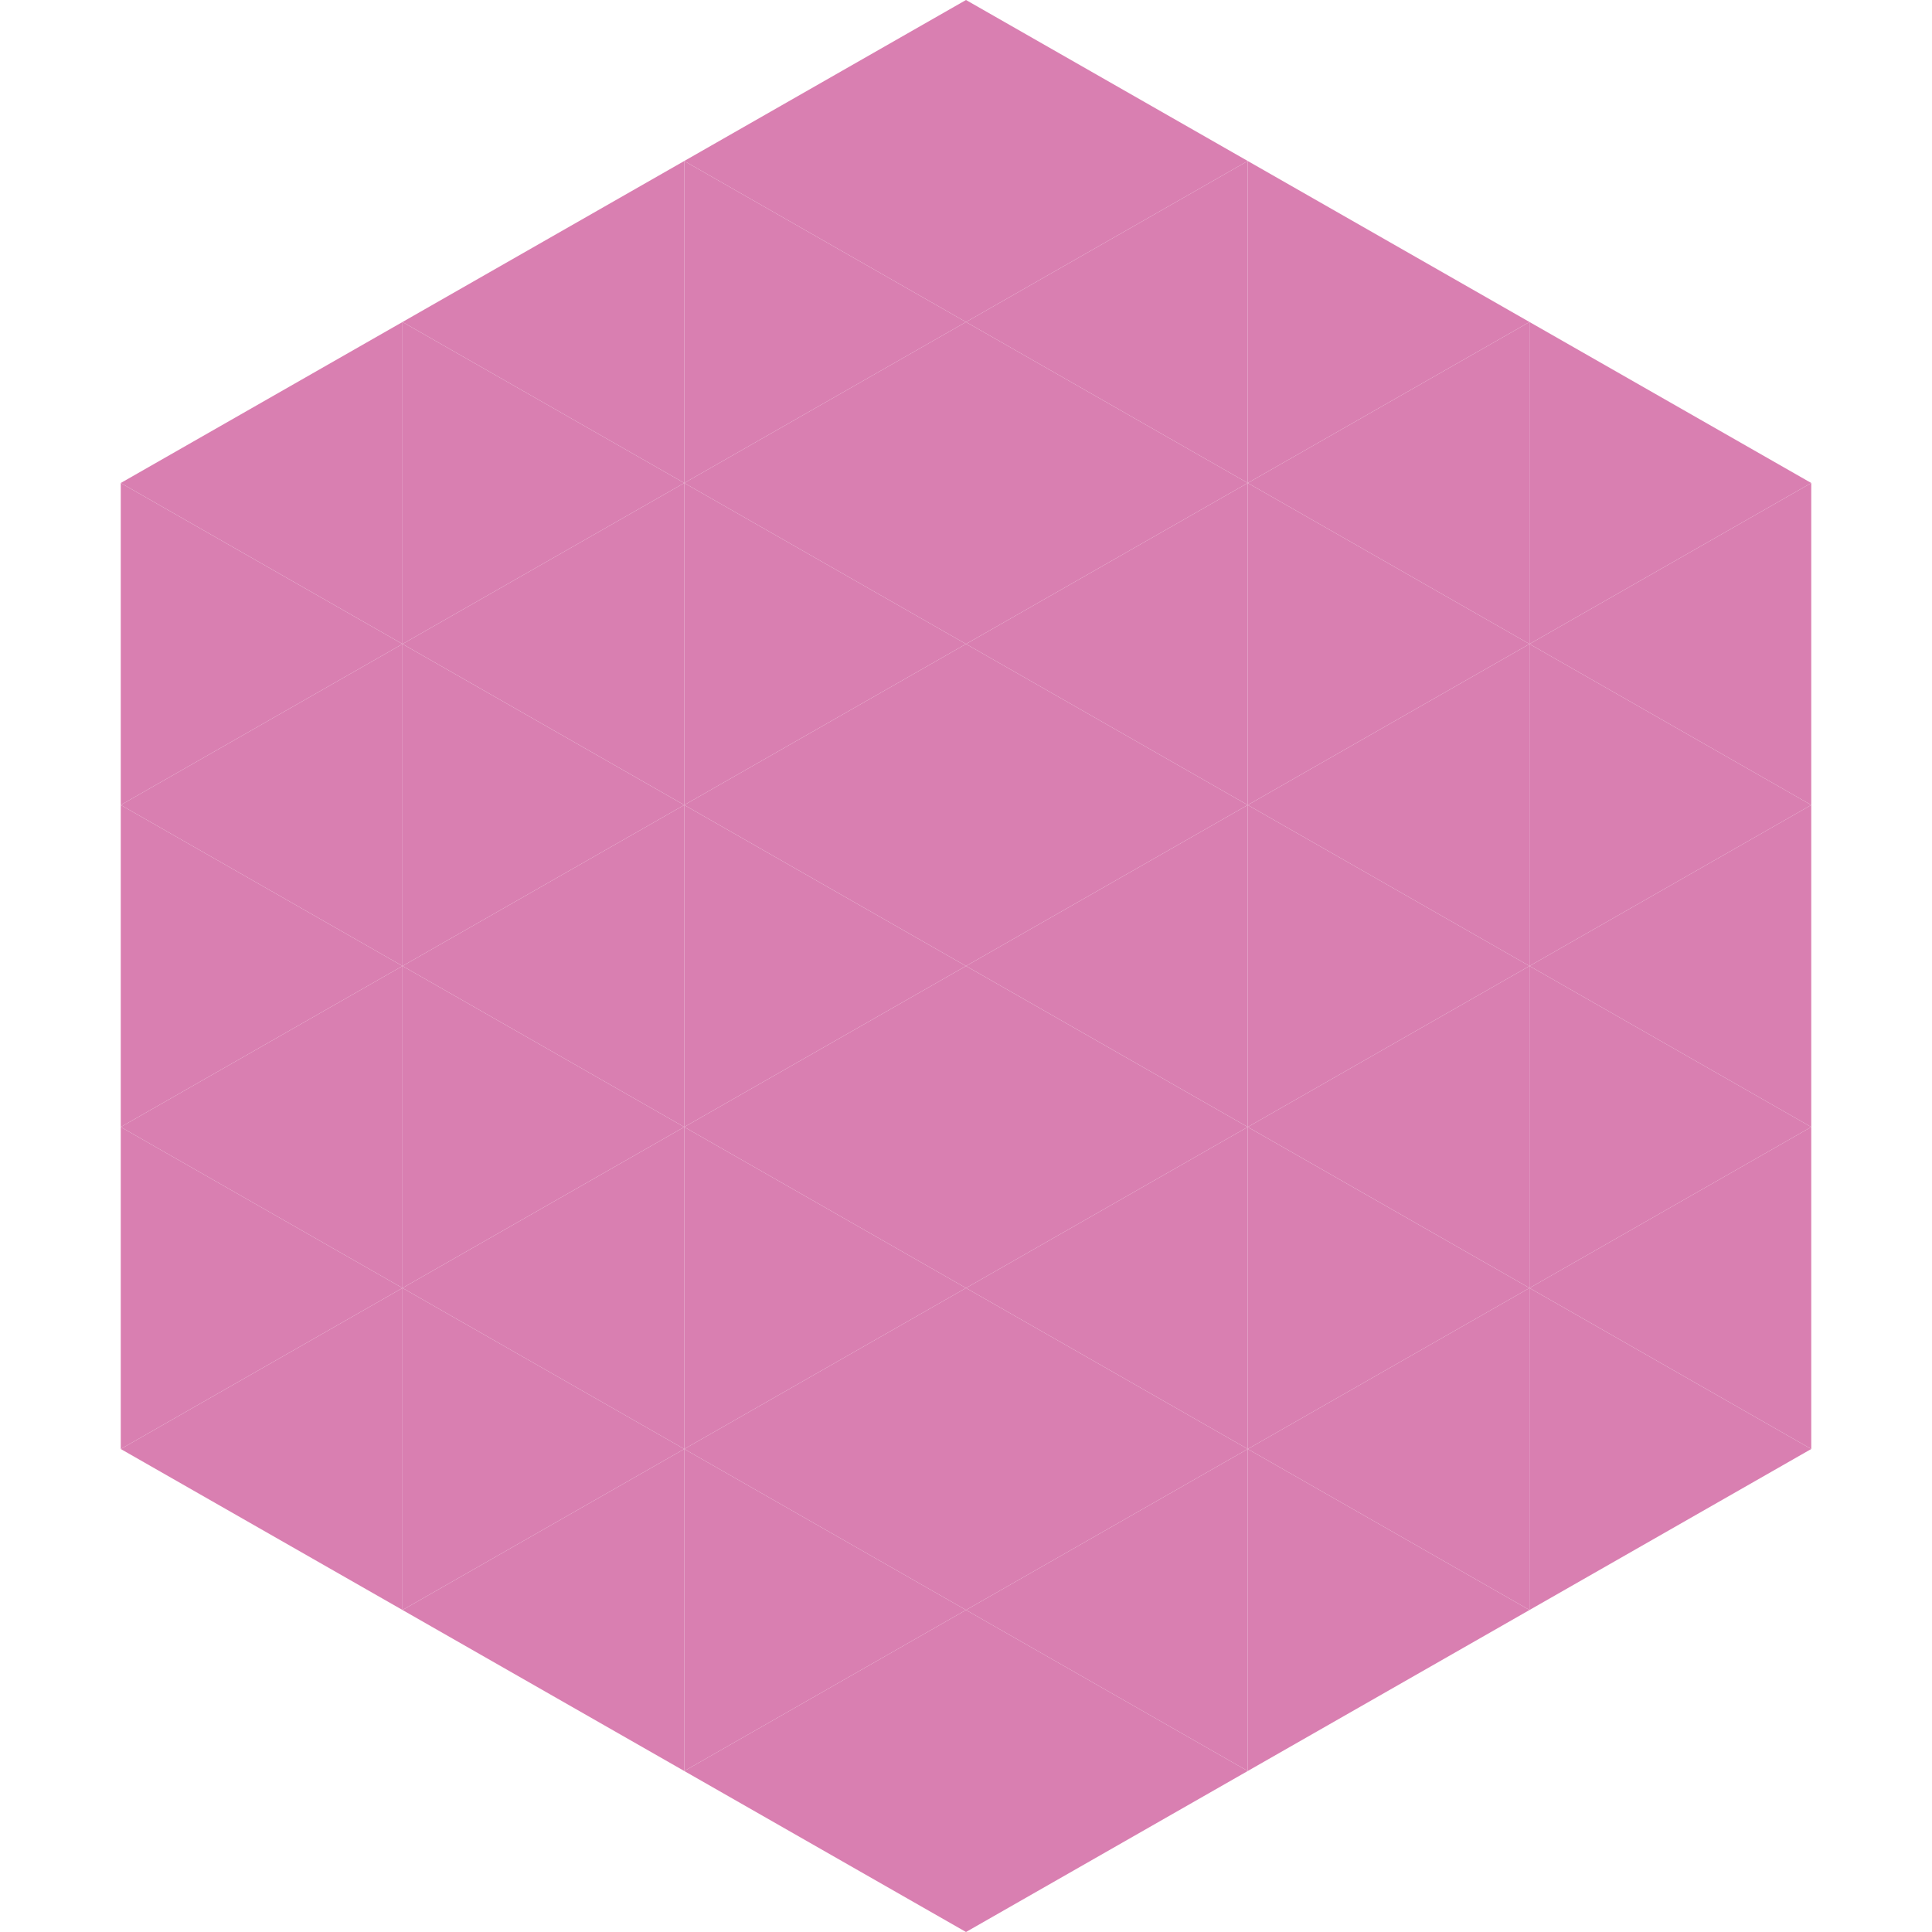 <?xml version="1.0"?>
<!-- Generated by SVGo -->
<svg width="240" height="240"
     xmlns="http://www.w3.org/2000/svg"
     xmlns:xlink="http://www.w3.org/1999/xlink">
<polygon points="50,40 15,60 50,80" style="fill:rgb(217,127,177)" />
<polygon points="190,40 225,60 190,80" style="fill:rgb(217,127,177)" />
<polygon points="15,60 50,80 15,100" style="fill:rgb(217,127,177)" />
<polygon points="225,60 190,80 225,100" style="fill:rgb(217,127,177)" />
<polygon points="50,80 15,100 50,120" style="fill:rgb(217,127,177)" />
<polygon points="190,80 225,100 190,120" style="fill:rgb(217,127,177)" />
<polygon points="15,100 50,120 15,140" style="fill:rgb(217,127,177)" />
<polygon points="225,100 190,120 225,140" style="fill:rgb(217,127,177)" />
<polygon points="50,120 15,140 50,160" style="fill:rgb(217,127,177)" />
<polygon points="190,120 225,140 190,160" style="fill:rgb(217,127,177)" />
<polygon points="15,140 50,160 15,180" style="fill:rgb(217,127,177)" />
<polygon points="225,140 190,160 225,180" style="fill:rgb(217,127,177)" />
<polygon points="50,160 15,180 50,200" style="fill:rgb(217,127,177)" />
<polygon points="190,160 225,180 190,200" style="fill:rgb(217,127,177)" />
<polygon points="15,180 50,200 15,220" style="fill:rgb(255,255,255); fill-opacity:0" />
<polygon points="225,180 190,200 225,220" style="fill:rgb(255,255,255); fill-opacity:0" />
<polygon points="50,0 85,20 50,40" style="fill:rgb(255,255,255); fill-opacity:0" />
<polygon points="190,0 155,20 190,40" style="fill:rgb(255,255,255); fill-opacity:0" />
<polygon points="85,20 50,40 85,60" style="fill:rgb(217,127,177)" />
<polygon points="155,20 190,40 155,60" style="fill:rgb(217,127,177)" />
<polygon points="50,40 85,60 50,80" style="fill:rgb(217,127,177)" />
<polygon points="190,40 155,60 190,80" style="fill:rgb(217,127,177)" />
<polygon points="85,60 50,80 85,100" style="fill:rgb(217,127,177)" />
<polygon points="155,60 190,80 155,100" style="fill:rgb(217,127,177)" />
<polygon points="50,80 85,100 50,120" style="fill:rgb(217,127,177)" />
<polygon points="190,80 155,100 190,120" style="fill:rgb(217,127,177)" />
<polygon points="85,100 50,120 85,140" style="fill:rgb(217,127,177)" />
<polygon points="155,100 190,120 155,140" style="fill:rgb(217,127,177)" />
<polygon points="50,120 85,140 50,160" style="fill:rgb(217,127,177)" />
<polygon points="190,120 155,140 190,160" style="fill:rgb(217,127,177)" />
<polygon points="85,140 50,160 85,180" style="fill:rgb(217,127,177)" />
<polygon points="155,140 190,160 155,180" style="fill:rgb(217,127,177)" />
<polygon points="50,160 85,180 50,200" style="fill:rgb(217,127,177)" />
<polygon points="190,160 155,180 190,200" style="fill:rgb(217,127,177)" />
<polygon points="85,180 50,200 85,220" style="fill:rgb(217,127,177)" />
<polygon points="155,180 190,200 155,220" style="fill:rgb(217,127,177)" />
<polygon points="120,0 85,20 120,40" style="fill:rgb(217,127,177)" />
<polygon points="120,0 155,20 120,40" style="fill:rgb(217,127,177)" />
<polygon points="85,20 120,40 85,60" style="fill:rgb(217,127,177)" />
<polygon points="155,20 120,40 155,60" style="fill:rgb(217,127,177)" />
<polygon points="120,40 85,60 120,80" style="fill:rgb(217,127,177)" />
<polygon points="120,40 155,60 120,80" style="fill:rgb(217,127,177)" />
<polygon points="85,60 120,80 85,100" style="fill:rgb(217,127,177)" />
<polygon points="155,60 120,80 155,100" style="fill:rgb(217,127,177)" />
<polygon points="120,80 85,100 120,120" style="fill:rgb(217,127,177)" />
<polygon points="120,80 155,100 120,120" style="fill:rgb(217,127,177)" />
<polygon points="85,100 120,120 85,140" style="fill:rgb(217,127,177)" />
<polygon points="155,100 120,120 155,140" style="fill:rgb(217,127,177)" />
<polygon points="120,120 85,140 120,160" style="fill:rgb(217,127,177)" />
<polygon points="120,120 155,140 120,160" style="fill:rgb(217,127,177)" />
<polygon points="85,140 120,160 85,180" style="fill:rgb(217,127,177)" />
<polygon points="155,140 120,160 155,180" style="fill:rgb(217,127,177)" />
<polygon points="120,160 85,180 120,200" style="fill:rgb(217,127,177)" />
<polygon points="120,160 155,180 120,200" style="fill:rgb(217,127,177)" />
<polygon points="85,180 120,200 85,220" style="fill:rgb(217,127,177)" />
<polygon points="155,180 120,200 155,220" style="fill:rgb(217,127,177)" />
<polygon points="120,200 85,220 120,240" style="fill:rgb(217,127,177)" />
<polygon points="120,200 155,220 120,240" style="fill:rgb(217,127,177)" />
<polygon points="85,220 120,240 85,260" style="fill:rgb(255,255,255); fill-opacity:0" />
<polygon points="155,220 120,240 155,260" style="fill:rgb(255,255,255); fill-opacity:0" />
</svg>
